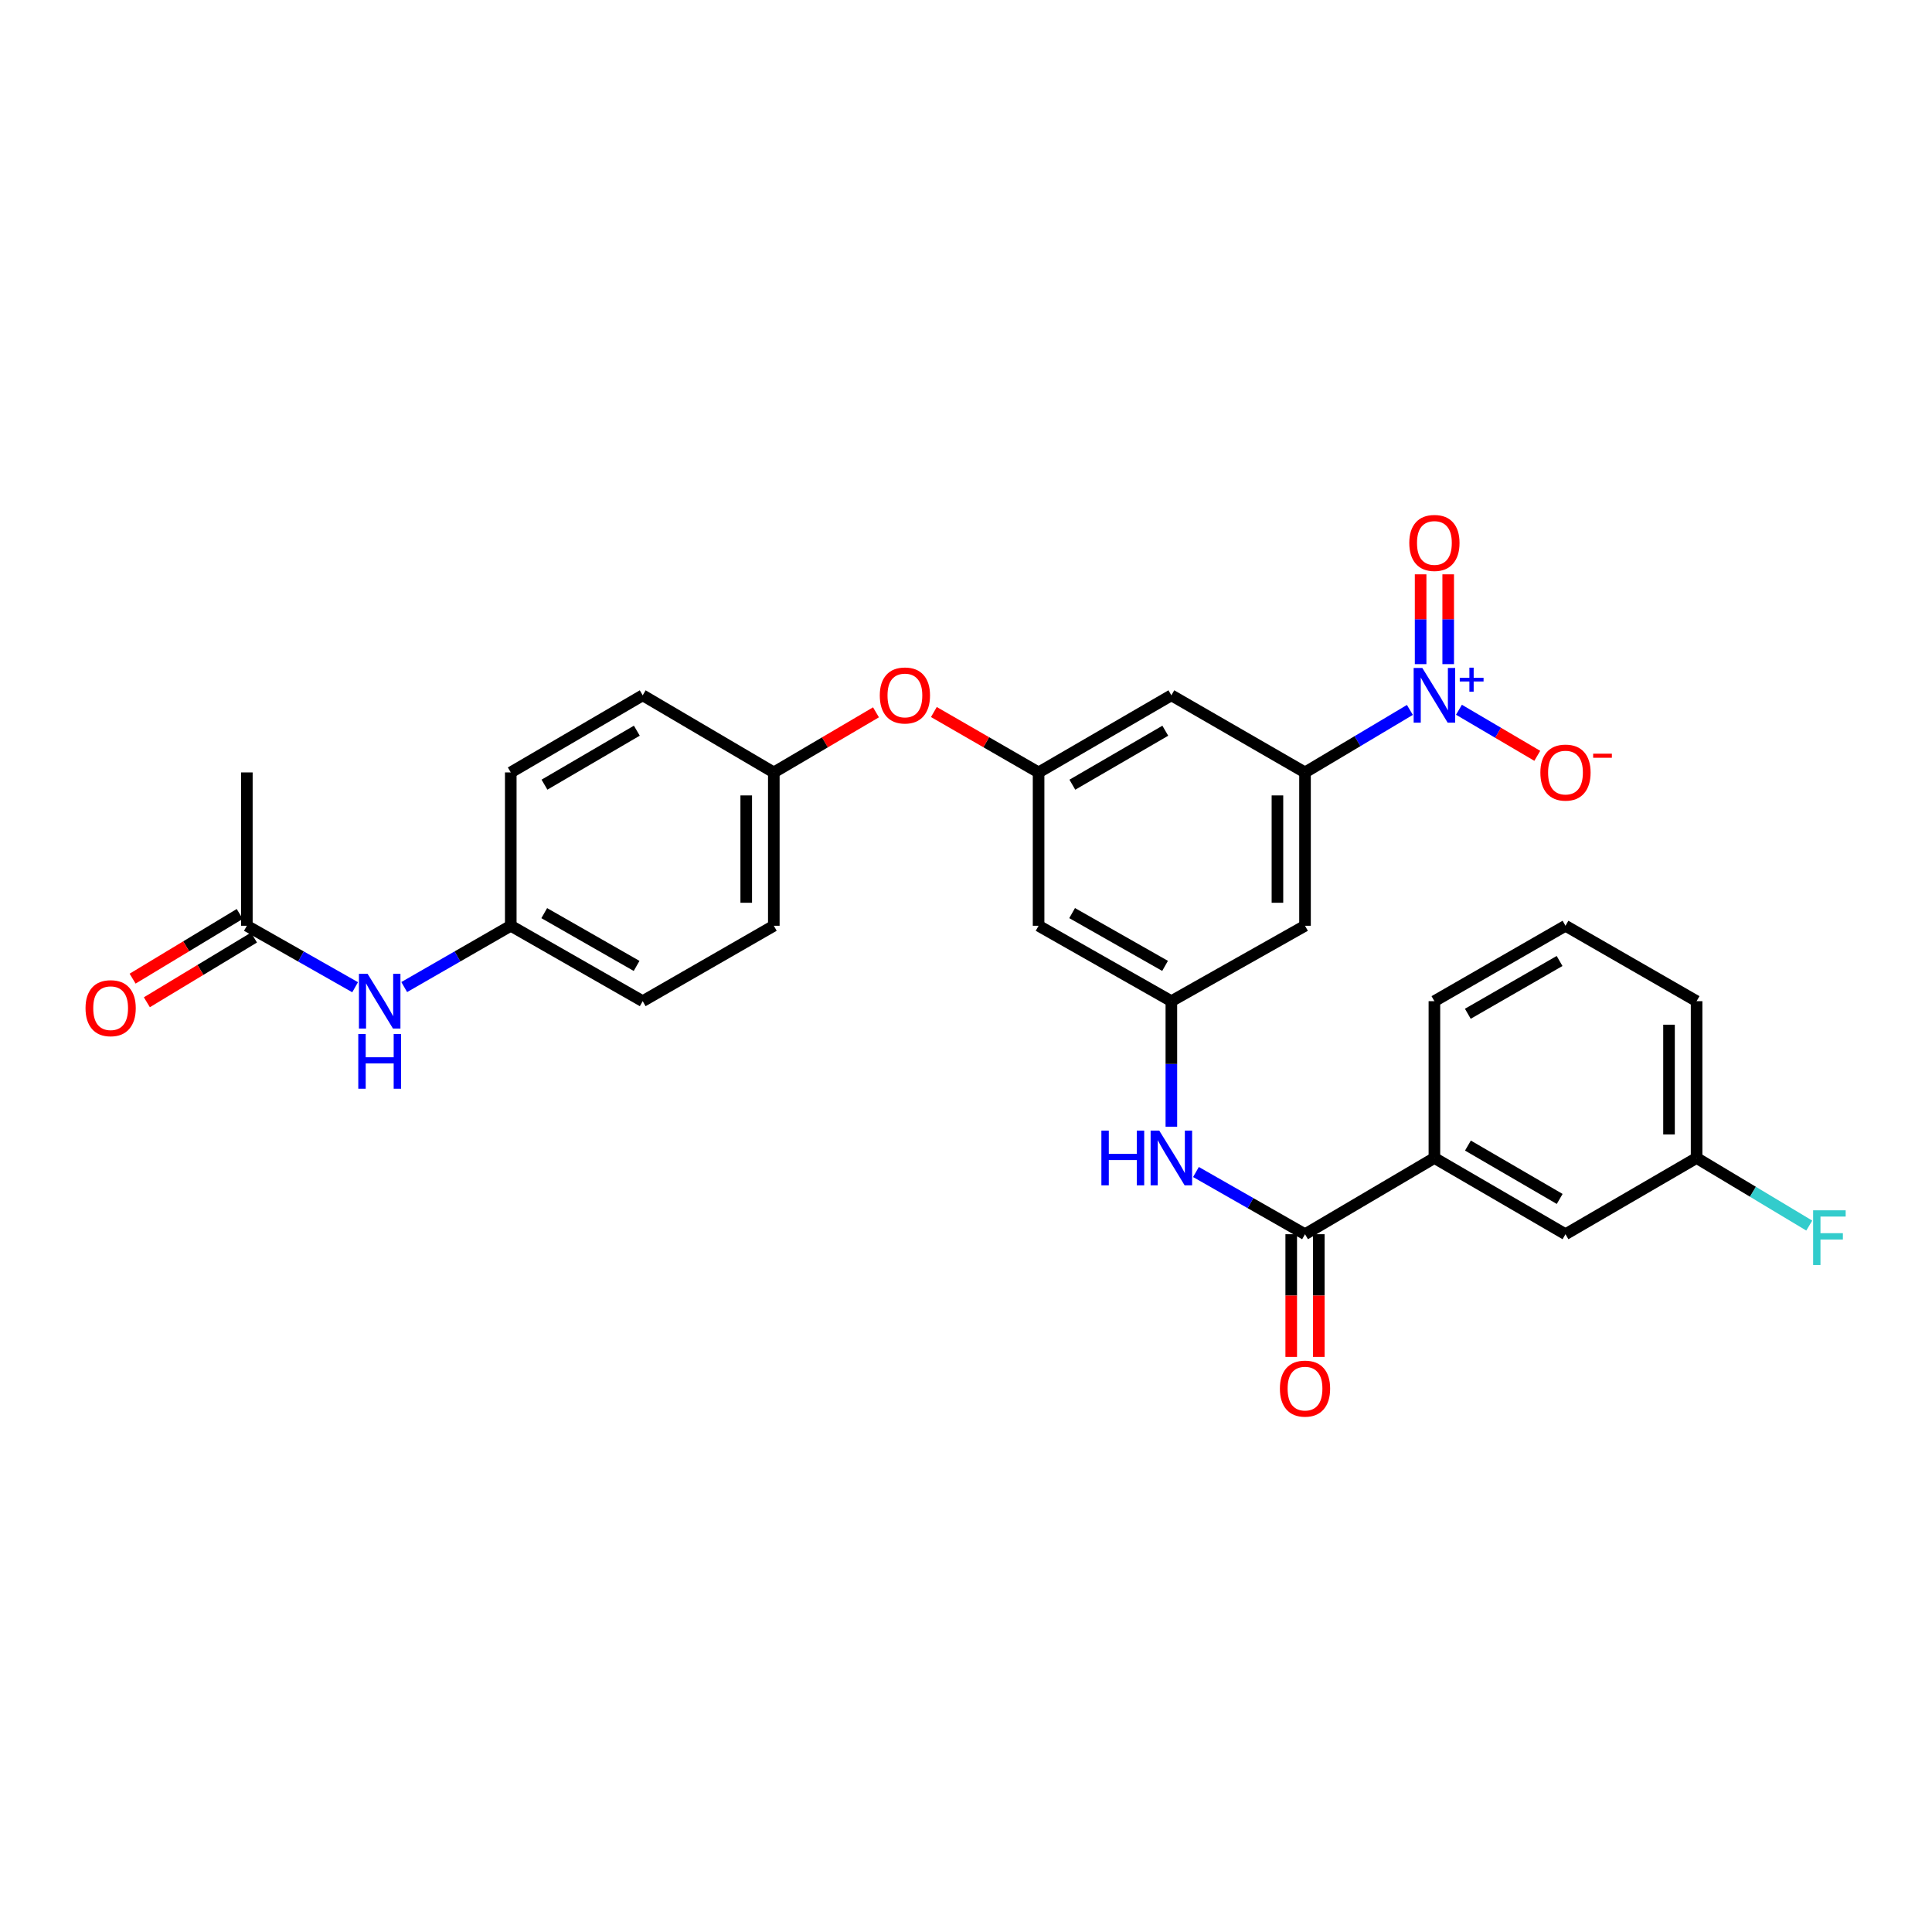 <?xml version='1.0' encoding='iso-8859-1'?>
<svg version='1.1' baseProfile='full'
              xmlns='http://www.w3.org/2000/svg'
                      xmlns:rdkit='http://www.rdkit.org/xml'
                      xmlns:xlink='http://www.w3.org/1999/xlink'
                  xml:space='preserve'
width='1000px' height='1000px' viewBox='0 0 1000 1000'>
<!-- END OF HEADER -->
<rect style='opacity:1.0;fill:#FFFFFF;stroke:none' width='1000' height='1000' x='0' y='0'> </rect>
<path class='bond-0' d='M 729.757,367.453 L 702.615,383.629' style='fill:none;fill-rule:evenodd;stroke:#0000FF;stroke-width:6px;stroke-linecap:butt;stroke-linejoin:miter;stroke-opacity:1' />
<path class='bond-0' d='M 702.615,383.629 L 675.473,399.804' style='fill:none;fill-rule:evenodd;stroke:#000000;stroke-width:6px;stroke-linecap:butt;stroke-linejoin:miter;stroke-opacity:1' />
<path class='bond-8' d='M 755.154,367.367 L 775.423,379.291' style='fill:none;fill-rule:evenodd;stroke:#0000FF;stroke-width:6px;stroke-linecap:butt;stroke-linejoin:miter;stroke-opacity:1' />
<path class='bond-8' d='M 775.423,379.291 L 795.692,391.216' style='fill:none;fill-rule:evenodd;stroke:#FF0000;stroke-width:6px;stroke-linecap:butt;stroke-linejoin:miter;stroke-opacity:1' />
<path class='bond-11' d='M 749.584,343.757 L 749.584,320.515' style='fill:none;fill-rule:evenodd;stroke:#0000FF;stroke-width:6px;stroke-linecap:butt;stroke-linejoin:miter;stroke-opacity:1' />
<path class='bond-11' d='M 749.584,320.515 L 749.584,297.273' style='fill:none;fill-rule:evenodd;stroke:#FF0000;stroke-width:6px;stroke-linecap:butt;stroke-linejoin:miter;stroke-opacity:1' />
<path class='bond-11' d='M 735.309,343.757 L 735.309,320.515' style='fill:none;fill-rule:evenodd;stroke:#0000FF;stroke-width:6px;stroke-linecap:butt;stroke-linejoin:miter;stroke-opacity:1' />
<path class='bond-11' d='M 735.309,320.515 L 735.309,297.273' style='fill:none;fill-rule:evenodd;stroke:#FF0000;stroke-width:6px;stroke-linecap:butt;stroke-linejoin:miter;stroke-opacity:1' />
<path class='bond-4' d='M 675.473,399.804 L 675.473,479.173' style='fill:none;fill-rule:evenodd;stroke:#000000;stroke-width:6px;stroke-linecap:butt;stroke-linejoin:miter;stroke-opacity:1' />
<path class='bond-4' d='M 661.198,411.71 L 661.198,467.268' style='fill:none;fill-rule:evenodd;stroke:#000000;stroke-width:6px;stroke-linecap:butt;stroke-linejoin:miter;stroke-opacity:1' />
<path class='bond-5' d='M 675.473,399.804 L 606.296,359.89' style='fill:none;fill-rule:evenodd;stroke:#000000;stroke-width:6px;stroke-linecap:butt;stroke-linejoin:miter;stroke-opacity:1' />
<path class='bond-1' d='M 675.473,638.83 L 647.25,622.73' style='fill:none;fill-rule:evenodd;stroke:#000000;stroke-width:6px;stroke-linecap:butt;stroke-linejoin:miter;stroke-opacity:1' />
<path class='bond-1' d='M 647.25,622.73 L 619.027,606.63' style='fill:none;fill-rule:evenodd;stroke:#0000FF;stroke-width:6px;stroke-linecap:butt;stroke-linejoin:miter;stroke-opacity:1' />
<path class='bond-7' d='M 675.473,638.83 L 742.446,599.367' style='fill:none;fill-rule:evenodd;stroke:#000000;stroke-width:6px;stroke-linecap:butt;stroke-linejoin:miter;stroke-opacity:1' />
<path class='bond-13' d='M 668.336,638.83 L 668.336,670.586' style='fill:none;fill-rule:evenodd;stroke:#000000;stroke-width:6px;stroke-linecap:butt;stroke-linejoin:miter;stroke-opacity:1' />
<path class='bond-13' d='M 668.336,670.586 L 668.336,702.342' style='fill:none;fill-rule:evenodd;stroke:#FF0000;stroke-width:6px;stroke-linecap:butt;stroke-linejoin:miter;stroke-opacity:1' />
<path class='bond-13' d='M 682.611,638.83 L 682.611,670.586' style='fill:none;fill-rule:evenodd;stroke:#000000;stroke-width:6px;stroke-linecap:butt;stroke-linejoin:miter;stroke-opacity:1' />
<path class='bond-13' d='M 682.611,670.586 L 682.611,702.342' style='fill:none;fill-rule:evenodd;stroke:#FF0000;stroke-width:6px;stroke-linecap:butt;stroke-linejoin:miter;stroke-opacity:1' />
<path class='bond-2' d='M 606.296,583.178 L 606.296,550.693' style='fill:none;fill-rule:evenodd;stroke:#0000FF;stroke-width:6px;stroke-linecap:butt;stroke-linejoin:miter;stroke-opacity:1' />
<path class='bond-2' d='M 606.296,550.693 L 606.296,518.207' style='fill:none;fill-rule:evenodd;stroke:#000000;stroke-width:6px;stroke-linecap:butt;stroke-linejoin:miter;stroke-opacity:1' />
<path class='bond-3' d='M 606.296,518.207 L 675.473,479.173' style='fill:none;fill-rule:evenodd;stroke:#000000;stroke-width:6px;stroke-linecap:butt;stroke-linejoin:miter;stroke-opacity:1' />
<path class='bond-29' d='M 606.296,518.207 L 537.57,479.173' style='fill:none;fill-rule:evenodd;stroke:#000000;stroke-width:6px;stroke-linecap:butt;stroke-linejoin:miter;stroke-opacity:1' />
<path class='bond-29' d='M 603.037,499.939 L 554.929,472.615' style='fill:none;fill-rule:evenodd;stroke:#000000;stroke-width:6px;stroke-linecap:butt;stroke-linejoin:miter;stroke-opacity:1' />
<path class='bond-6' d='M 606.296,359.89 L 537.57,399.804' style='fill:none;fill-rule:evenodd;stroke:#000000;stroke-width:6px;stroke-linecap:butt;stroke-linejoin:miter;stroke-opacity:1' />
<path class='bond-6' d='M 603.156,378.222 L 555.048,406.161' style='fill:none;fill-rule:evenodd;stroke:#000000;stroke-width:6px;stroke-linecap:butt;stroke-linejoin:miter;stroke-opacity:1' />
<path class='bond-10' d='M 537.57,399.804 L 537.57,479.173' style='fill:none;fill-rule:evenodd;stroke:#000000;stroke-width:6px;stroke-linecap:butt;stroke-linejoin:miter;stroke-opacity:1' />
<path class='bond-14' d='M 537.57,399.804 L 510.472,384.173' style='fill:none;fill-rule:evenodd;stroke:#000000;stroke-width:6px;stroke-linecap:butt;stroke-linejoin:miter;stroke-opacity:1' />
<path class='bond-14' d='M 510.472,384.173 L 483.373,368.541' style='fill:none;fill-rule:evenodd;stroke:#FF0000;stroke-width:6px;stroke-linecap:butt;stroke-linejoin:miter;stroke-opacity:1' />
<path class='bond-15' d='M 742.446,599.367 L 810.292,638.83' style='fill:none;fill-rule:evenodd;stroke:#000000;stroke-width:6px;stroke-linecap:butt;stroke-linejoin:miter;stroke-opacity:1' />
<path class='bond-15' d='M 759.8,592.947 L 807.292,620.571' style='fill:none;fill-rule:evenodd;stroke:#000000;stroke-width:6px;stroke-linecap:butt;stroke-linejoin:miter;stroke-opacity:1' />
<path class='bond-25' d='M 742.446,599.367 L 742.446,518.207' style='fill:none;fill-rule:evenodd;stroke:#000000;stroke-width:6px;stroke-linecap:butt;stroke-linejoin:miter;stroke-opacity:1' />
<path class='bond-9' d='M 127.77,479.173 L 155.79,495.08' style='fill:none;fill-rule:evenodd;stroke:#000000;stroke-width:6px;stroke-linecap:butt;stroke-linejoin:miter;stroke-opacity:1' />
<path class='bond-9' d='M 155.79,495.08 L 183.81,510.987' style='fill:none;fill-rule:evenodd;stroke:#0000FF;stroke-width:6px;stroke-linecap:butt;stroke-linejoin:miter;stroke-opacity:1' />
<path class='bond-16' d='M 124.08,473.063 L 96.358,489.805' style='fill:none;fill-rule:evenodd;stroke:#000000;stroke-width:6px;stroke-linecap:butt;stroke-linejoin:miter;stroke-opacity:1' />
<path class='bond-16' d='M 96.358,489.805 L 68.637,506.547' style='fill:none;fill-rule:evenodd;stroke:#FF0000;stroke-width:6px;stroke-linecap:butt;stroke-linejoin:miter;stroke-opacity:1' />
<path class='bond-16' d='M 131.459,485.283 L 103.738,502.025' style='fill:none;fill-rule:evenodd;stroke:#000000;stroke-width:6px;stroke-linecap:butt;stroke-linejoin:miter;stroke-opacity:1' />
<path class='bond-16' d='M 103.738,502.025 L 76.016,518.767' style='fill:none;fill-rule:evenodd;stroke:#FF0000;stroke-width:6px;stroke-linecap:butt;stroke-linejoin:miter;stroke-opacity:1' />
<path class='bond-27' d='M 127.77,479.173 L 127.77,399.804' style='fill:none;fill-rule:evenodd;stroke:#000000;stroke-width:6px;stroke-linecap:butt;stroke-linejoin:miter;stroke-opacity:1' />
<path class='bond-12' d='M 209.224,510.902 L 236.798,495.037' style='fill:none;fill-rule:evenodd;stroke:#0000FF;stroke-width:6px;stroke-linecap:butt;stroke-linejoin:miter;stroke-opacity:1' />
<path class='bond-12' d='M 236.798,495.037 L 264.372,479.173' style='fill:none;fill-rule:evenodd;stroke:#000000;stroke-width:6px;stroke-linecap:butt;stroke-linejoin:miter;stroke-opacity:1' />
<path class='bond-18' d='M 453.408,368.695 L 426.966,384.25' style='fill:none;fill-rule:evenodd;stroke:#FF0000;stroke-width:6px;stroke-linecap:butt;stroke-linejoin:miter;stroke-opacity:1' />
<path class='bond-18' d='M 426.966,384.25 L 400.523,399.804' style='fill:none;fill-rule:evenodd;stroke:#000000;stroke-width:6px;stroke-linecap:butt;stroke-linejoin:miter;stroke-opacity:1' />
<path class='bond-19' d='M 810.292,638.83 L 878.153,599.367' style='fill:none;fill-rule:evenodd;stroke:#000000;stroke-width:6px;stroke-linecap:butt;stroke-linejoin:miter;stroke-opacity:1' />
<path class='bond-17' d='M 264.372,479.173 L 332.662,518.207' style='fill:none;fill-rule:evenodd;stroke:#000000;stroke-width:6px;stroke-linecap:butt;stroke-linejoin:miter;stroke-opacity:1' />
<path class='bond-17' d='M 281.7,472.635 L 329.502,499.958' style='fill:none;fill-rule:evenodd;stroke:#000000;stroke-width:6px;stroke-linecap:butt;stroke-linejoin:miter;stroke-opacity:1' />
<path class='bond-30' d='M 264.372,479.173 L 264.372,399.804' style='fill:none;fill-rule:evenodd;stroke:#000000;stroke-width:6px;stroke-linecap:butt;stroke-linejoin:miter;stroke-opacity:1' />
<path class='bond-23' d='M 400.523,399.804 L 332.662,359.89' style='fill:none;fill-rule:evenodd;stroke:#000000;stroke-width:6px;stroke-linecap:butt;stroke-linejoin:miter;stroke-opacity:1' />
<path class='bond-24' d='M 400.523,399.804 L 400.523,479.173' style='fill:none;fill-rule:evenodd;stroke:#000000;stroke-width:6px;stroke-linecap:butt;stroke-linejoin:miter;stroke-opacity:1' />
<path class='bond-24' d='M 386.248,411.71 L 386.248,467.268' style='fill:none;fill-rule:evenodd;stroke:#000000;stroke-width:6px;stroke-linecap:butt;stroke-linejoin:miter;stroke-opacity:1' />
<path class='bond-20' d='M 878.153,599.367 L 907.312,616.863' style='fill:none;fill-rule:evenodd;stroke:#000000;stroke-width:6px;stroke-linecap:butt;stroke-linejoin:miter;stroke-opacity:1' />
<path class='bond-20' d='M 907.312,616.863 L 936.47,634.359' style='fill:none;fill-rule:evenodd;stroke:#33CCCC;stroke-width:6px;stroke-linecap:butt;stroke-linejoin:miter;stroke-opacity:1' />
<path class='bond-31' d='M 878.153,599.367 L 878.153,518.207' style='fill:none;fill-rule:evenodd;stroke:#000000;stroke-width:6px;stroke-linecap:butt;stroke-linejoin:miter;stroke-opacity:1' />
<path class='bond-31' d='M 863.878,587.193 L 863.878,530.381' style='fill:none;fill-rule:evenodd;stroke:#000000;stroke-width:6px;stroke-linecap:butt;stroke-linejoin:miter;stroke-opacity:1' />
<path class='bond-21' d='M 332.662,518.207 L 400.523,479.173' style='fill:none;fill-rule:evenodd;stroke:#000000;stroke-width:6px;stroke-linecap:butt;stroke-linejoin:miter;stroke-opacity:1' />
<path class='bond-22' d='M 264.372,399.804 L 332.662,359.89' style='fill:none;fill-rule:evenodd;stroke:#000000;stroke-width:6px;stroke-linecap:butt;stroke-linejoin:miter;stroke-opacity:1' />
<path class='bond-22' d='M 281.819,406.142 L 329.622,378.202' style='fill:none;fill-rule:evenodd;stroke:#000000;stroke-width:6px;stroke-linecap:butt;stroke-linejoin:miter;stroke-opacity:1' />
<path class='bond-26' d='M 742.446,518.207 L 810.292,479.173' style='fill:none;fill-rule:evenodd;stroke:#000000;stroke-width:6px;stroke-linecap:butt;stroke-linejoin:miter;stroke-opacity:1' />
<path class='bond-26' d='M 759.742,524.725 L 807.234,497.401' style='fill:none;fill-rule:evenodd;stroke:#000000;stroke-width:6px;stroke-linecap:butt;stroke-linejoin:miter;stroke-opacity:1' />
<path class='bond-28' d='M 810.292,479.173 L 878.153,518.207' style='fill:none;fill-rule:evenodd;stroke:#000000;stroke-width:6px;stroke-linecap:butt;stroke-linejoin:miter;stroke-opacity:1' />
<path  class='atom-0' d='M 736.186 345.73
L 745.466 360.73
Q 746.386 362.21, 747.866 364.89
Q 749.346 367.57, 749.426 367.73
L 749.426 345.73
L 753.186 345.73
L 753.186 374.05
L 749.306 374.05
L 739.346 357.65
Q 738.186 355.73, 736.946 353.53
Q 735.746 351.33, 735.386 350.65
L 735.386 374.05
L 731.706 374.05
L 731.706 345.73
L 736.186 345.73
' fill='#0000FF'/>
<path  class='atom-0' d='M 755.562 350.835
L 760.552 350.835
L 760.552 345.582
L 762.769 345.582
L 762.769 350.835
L 767.891 350.835
L 767.891 352.736
L 762.769 352.736
L 762.769 358.016
L 760.552 358.016
L 760.552 352.736
L 755.562 352.736
L 755.562 350.835
' fill='#0000FF'/>
<path  class='atom-3' d='M 570.076 585.207
L 573.916 585.207
L 573.916 597.247
L 588.396 597.247
L 588.396 585.207
L 592.236 585.207
L 592.236 613.527
L 588.396 613.527
L 588.396 600.447
L 573.916 600.447
L 573.916 613.527
L 570.076 613.527
L 570.076 585.207
' fill='#0000FF'/>
<path  class='atom-3' d='M 600.036 585.207
L 609.316 600.207
Q 610.236 601.687, 611.716 604.367
Q 613.196 607.047, 613.276 607.207
L 613.276 585.207
L 617.036 585.207
L 617.036 613.527
L 613.156 613.527
L 603.196 597.127
Q 602.036 595.207, 600.796 593.007
Q 599.596 590.807, 599.236 590.127
L 599.236 613.527
L 595.556 613.527
L 595.556 585.207
L 600.036 585.207
' fill='#0000FF'/>
<path  class='atom-9' d='M 797.292 399.884
Q 797.292 393.084, 800.652 389.284
Q 804.012 385.484, 810.292 385.484
Q 816.572 385.484, 819.932 389.284
Q 823.292 393.084, 823.292 399.884
Q 823.292 406.764, 819.892 410.684
Q 816.492 414.564, 810.292 414.564
Q 804.052 414.564, 800.652 410.684
Q 797.292 406.804, 797.292 399.884
M 810.292 411.364
Q 814.612 411.364, 816.932 408.484
Q 819.292 405.564, 819.292 399.884
Q 819.292 394.324, 816.932 391.524
Q 814.612 388.684, 810.292 388.684
Q 805.972 388.684, 803.612 391.484
Q 801.292 394.284, 801.292 399.884
Q 801.292 405.604, 803.612 408.484
Q 805.972 411.364, 810.292 411.364
' fill='#FF0000'/>
<path  class='atom-9' d='M 824.612 390.107
L 834.3 390.107
L 834.3 392.219
L 824.612 392.219
L 824.612 390.107
' fill='#FF0000'/>
<path  class='atom-12' d='M 729.446 281.022
Q 729.446 274.222, 732.806 270.422
Q 736.166 266.622, 742.446 266.622
Q 748.726 266.622, 752.086 270.422
Q 755.446 274.222, 755.446 281.022
Q 755.446 287.902, 752.046 291.822
Q 748.646 295.702, 742.446 295.702
Q 736.206 295.702, 732.806 291.822
Q 729.446 287.942, 729.446 281.022
M 742.446 292.502
Q 746.766 292.502, 749.086 289.622
Q 751.446 286.702, 751.446 281.022
Q 751.446 275.462, 749.086 272.662
Q 746.766 269.822, 742.446 269.822
Q 738.126 269.822, 735.766 272.622
Q 733.446 275.422, 733.446 281.022
Q 733.446 286.742, 735.766 289.622
Q 738.126 292.502, 742.446 292.502
' fill='#FF0000'/>
<path  class='atom-13' d='M 190.267 504.047
L 199.547 519.047
Q 200.467 520.527, 201.947 523.207
Q 203.427 525.887, 203.507 526.047
L 203.507 504.047
L 207.267 504.047
L 207.267 532.367
L 203.387 532.367
L 193.427 515.967
Q 192.267 514.047, 191.027 511.847
Q 189.827 509.647, 189.467 508.967
L 189.467 532.367
L 185.787 532.367
L 185.787 504.047
L 190.267 504.047
' fill='#0000FF'/>
<path  class='atom-13' d='M 185.447 535.199
L 189.287 535.199
L 189.287 547.239
L 203.767 547.239
L 203.767 535.199
L 207.607 535.199
L 207.607 563.519
L 203.767 563.519
L 203.767 550.439
L 189.287 550.439
L 189.287 563.519
L 185.447 563.519
L 185.447 535.199
' fill='#0000FF'/>
<path  class='atom-14' d='M 662.473 718.738
Q 662.473 711.938, 665.833 708.138
Q 669.193 704.338, 675.473 704.338
Q 681.753 704.338, 685.113 708.138
Q 688.473 711.938, 688.473 718.738
Q 688.473 725.618, 685.073 729.538
Q 681.673 733.418, 675.473 733.418
Q 669.233 733.418, 665.833 729.538
Q 662.473 725.658, 662.473 718.738
M 675.473 730.218
Q 679.793 730.218, 682.113 727.338
Q 684.473 724.418, 684.473 718.738
Q 684.473 713.178, 682.113 710.378
Q 679.793 707.538, 675.473 707.538
Q 671.153 707.538, 668.793 710.338
Q 666.473 713.138, 666.473 718.738
Q 666.473 724.458, 668.793 727.338
Q 671.153 730.218, 675.473 730.218
' fill='#FF0000'/>
<path  class='atom-15' d='M 455.376 359.97
Q 455.376 353.17, 458.736 349.37
Q 462.096 345.57, 468.376 345.57
Q 474.656 345.57, 478.016 349.37
Q 481.376 353.17, 481.376 359.97
Q 481.376 366.85, 477.976 370.77
Q 474.576 374.65, 468.376 374.65
Q 462.136 374.65, 458.736 370.77
Q 455.376 366.89, 455.376 359.97
M 468.376 371.45
Q 472.696 371.45, 475.016 368.57
Q 477.376 365.65, 477.376 359.97
Q 477.376 354.41, 475.016 351.61
Q 472.696 348.77, 468.376 348.77
Q 464.056 348.77, 461.696 351.57
Q 459.376 354.37, 459.376 359.97
Q 459.376 365.69, 461.696 368.57
Q 464.056 371.45, 468.376 371.45
' fill='#FF0000'/>
<path  class='atom-17' d='M 44.267 521.832
Q 44.267 515.032, 47.627 511.232
Q 50.987 507.432, 57.267 507.432
Q 63.547 507.432, 66.907 511.232
Q 70.267 515.032, 70.267 521.832
Q 70.267 528.712, 66.867 532.632
Q 63.467 536.512, 57.267 536.512
Q 51.027 536.512, 47.627 532.632
Q 44.267 528.752, 44.267 521.832
M 57.267 533.312
Q 61.587 533.312, 63.907 530.432
Q 66.267 527.512, 66.267 521.832
Q 66.267 516.272, 63.907 513.472
Q 61.587 510.632, 57.267 510.632
Q 52.947 510.632, 50.587 513.432
Q 48.267 516.232, 48.267 521.832
Q 48.267 527.552, 50.587 530.432
Q 52.947 533.312, 57.267 533.312
' fill='#FF0000'/>
<path  class='atom-21' d='M 938.474 626.454
L 955.314 626.454
L 955.314 629.694
L 942.274 629.694
L 942.274 638.294
L 953.874 638.294
L 953.874 641.574
L 942.274 641.574
L 942.274 654.774
L 938.474 654.774
L 938.474 626.454
' fill='#33CCCC'/>
</svg>
